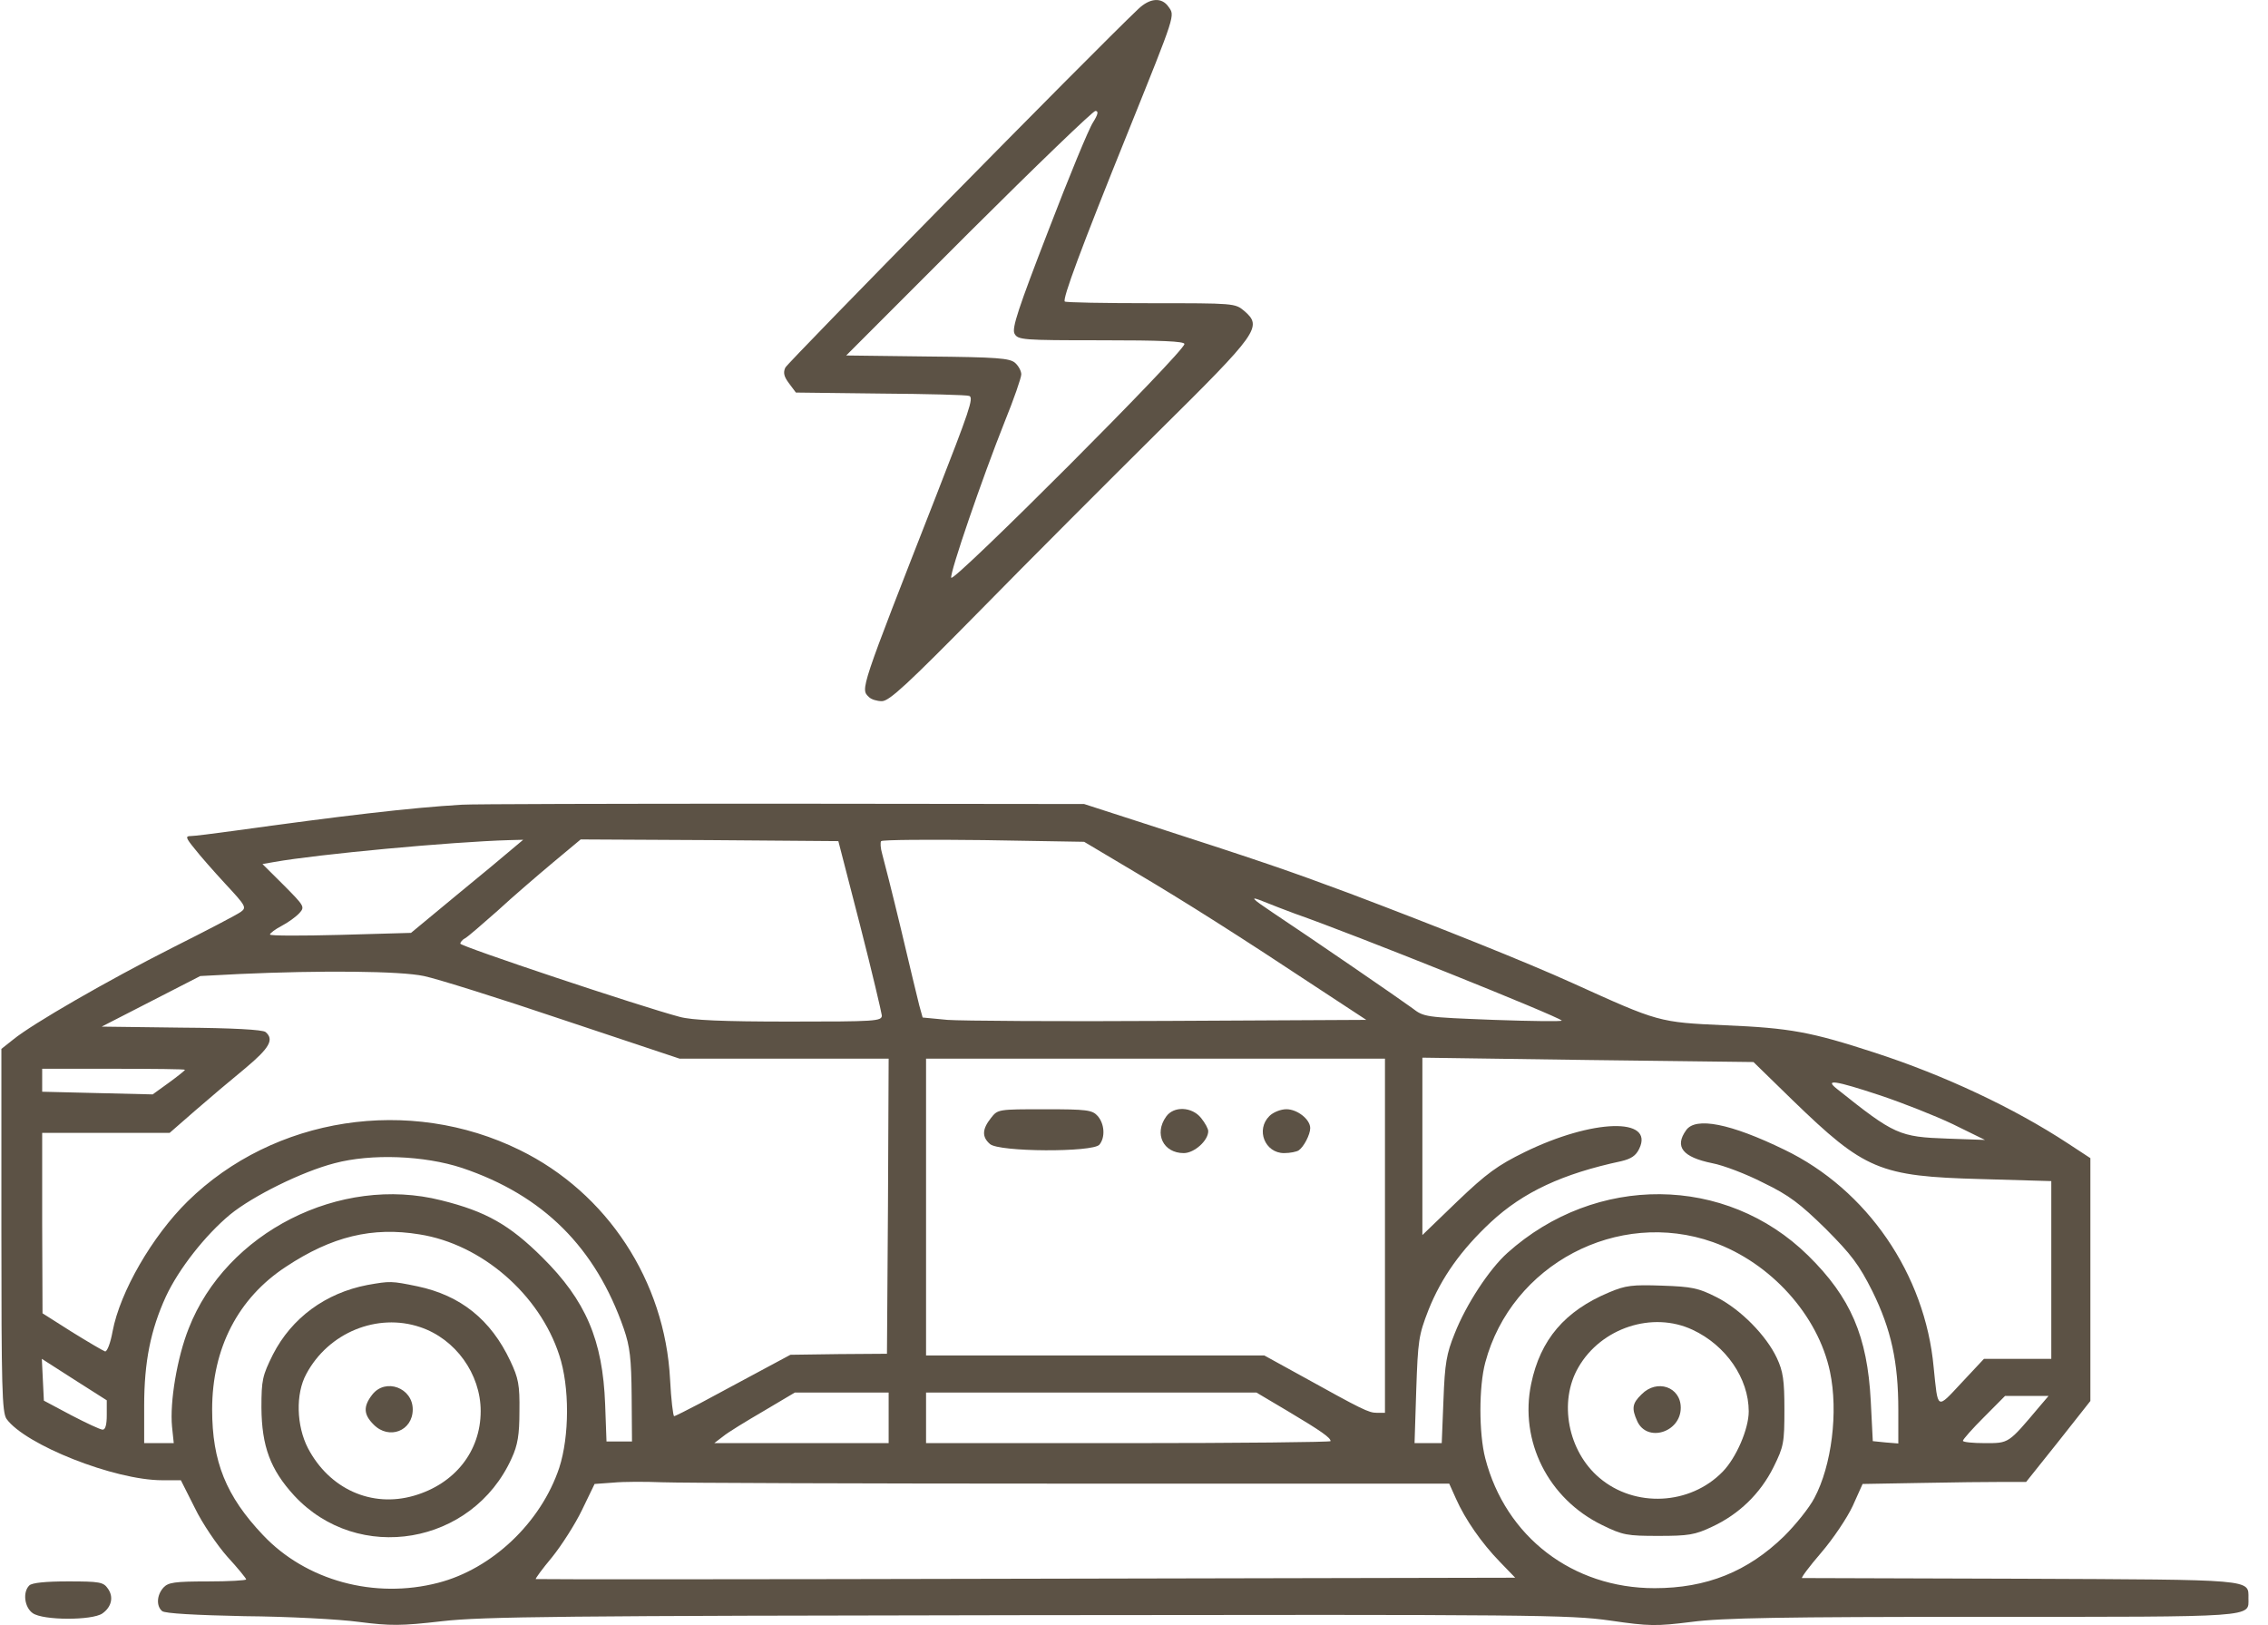 <svg width="67" height="48" viewBox="0 0 67 48" fill="none" xmlns="http://www.w3.org/2000/svg">
<g clip-path="url(#clip0_99_4552)">
<path d="M33.624 0.268C32.228 1.593 23.27 10.709 23.2 10.858C23.13 11.008 23.16 11.127 23.311 11.326L23.512 11.595L26.012 11.625C27.388 11.635 28.573 11.665 28.633 11.695C28.774 11.745 28.623 12.163 27.659 14.634C25.379 20.462 25.42 20.342 25.671 20.591C25.741 20.661 25.912 20.711 26.052 20.711C26.273 20.711 26.826 20.193 28.945 18.041C30.381 16.577 32.761 14.196 34.227 12.741C37.179 9.822 37.3 9.653 36.758 9.185C36.486 8.956 36.456 8.956 33.996 8.956C32.63 8.956 31.485 8.936 31.455 8.906C31.385 8.826 31.917 7.381 33.333 3.875C34.749 0.358 34.709 0.468 34.518 0.199C34.317 -0.09 33.966 -0.06 33.624 0.268ZM32.289 3.616C32.168 3.795 31.576 5.23 30.973 6.804C30.079 9.115 29.889 9.693 29.969 9.852C30.069 10.041 30.19 10.051 32.53 10.051C34.297 10.051 34.99 10.081 34.99 10.161C34.99 10.39 28.161 17.224 28.101 17.065C28.051 16.935 29.015 14.126 29.678 12.462C29.949 11.795 30.17 11.157 30.17 11.057C30.17 10.958 30.089 10.809 29.989 10.719C29.828 10.579 29.467 10.55 27.398 10.53L24.998 10.5L28.613 6.883C30.602 4.901 32.289 3.277 32.359 3.277C32.459 3.277 32.439 3.377 32.289 3.616Z" fill="#5C5245"/>
<path d="M13.649 23.769C12.112 23.859 10.104 24.098 6.87 24.546C6.287 24.626 5.735 24.695 5.635 24.695C5.474 24.695 5.484 24.745 5.745 25.064C5.906 25.273 6.328 25.751 6.669 26.12C7.262 26.758 7.292 26.807 7.111 26.937C7.001 27.017 6.107 27.485 5.113 27.983C3.164 28.969 0.955 30.244 0.393 30.703L0.041 30.982V36.341C0.041 41.004 0.061 41.711 0.192 41.91C0.744 42.677 3.385 43.723 4.791 43.723H5.343L5.755 44.54C5.976 44.998 6.418 45.646 6.719 45.985C7.021 46.313 7.272 46.622 7.272 46.652C7.272 46.682 6.76 46.712 6.137 46.712C5.153 46.712 4.972 46.742 4.831 46.891C4.63 47.11 4.61 47.439 4.791 47.589C4.871 47.658 5.785 47.708 7.221 47.738C8.497 47.748 10.013 47.828 10.596 47.907C11.54 48.027 11.841 48.027 13.056 47.887C14.261 47.748 16.631 47.728 30.37 47.708C45.303 47.688 46.367 47.698 47.562 47.867C48.727 48.037 48.928 48.037 49.973 47.907C50.877 47.788 52.624 47.758 58.599 47.758C66.734 47.758 66.422 47.778 66.422 47.21C66.422 46.642 66.633 46.662 59.704 46.632C56.189 46.622 53.277 46.612 53.236 46.612C53.196 46.612 53.447 46.273 53.799 45.865C54.15 45.457 54.572 44.829 54.733 44.48L55.024 43.833L56.731 43.803C57.675 43.783 58.76 43.773 59.152 43.773H59.855L60.809 42.578L61.753 41.382V37.796V34.209L61.1 33.781C59.493 32.725 57.434 31.759 55.376 31.091C53.508 30.483 52.885 30.364 50.957 30.284C48.999 30.195 49.009 30.195 46.458 29.039C45.072 28.411 42.501 27.385 39.87 26.389C38.022 25.702 37.359 25.472 33.784 24.317L32.027 23.749L23.089 23.739C18.168 23.739 13.93 23.749 13.649 23.769ZM15.135 25.074C14.964 25.223 14.221 25.841 13.478 26.449L12.142 27.555L10.053 27.614C8.909 27.644 7.975 27.644 7.975 27.604C7.975 27.564 8.135 27.445 8.326 27.345C8.517 27.246 8.748 27.076 8.848 26.967C9.009 26.787 8.989 26.758 8.386 26.15L7.754 25.522L8.095 25.462C9.381 25.233 13.317 24.865 15.055 24.815L15.456 24.805L15.135 25.074ZM25.409 27.335C25.76 28.7 26.041 29.906 26.051 29.995C26.051 30.165 25.86 30.175 23.32 30.175C21.341 30.175 20.438 30.135 20.076 30.035C18.911 29.726 13.598 27.953 13.598 27.873C13.598 27.834 13.659 27.754 13.739 27.714C13.819 27.674 14.241 27.305 14.693 26.907C15.135 26.498 15.878 25.861 16.33 25.482L17.154 24.795L20.96 24.815L24.766 24.845L25.409 27.335ZM33.533 25.761C35.029 26.648 36.556 27.614 39.056 29.268L40.362 30.125L34.537 30.155C31.334 30.175 28.381 30.155 27.989 30.125L27.256 30.055L27.156 29.696C27.106 29.487 26.855 28.471 26.614 27.435C26.363 26.389 26.111 25.403 26.061 25.223C26.011 25.054 26.001 24.875 26.031 24.845C26.071 24.805 27.437 24.795 29.064 24.815L32.027 24.865L33.533 25.761ZM38.253 26.987C39.99 27.594 45.996 30.005 46.136 30.145C46.166 30.175 45.263 30.165 44.128 30.125C42.089 30.045 42.069 30.045 41.718 29.776C41.396 29.537 38.725 27.704 37.6 26.957C36.958 26.528 36.887 26.449 37.349 26.638C37.57 26.728 37.982 26.887 38.253 26.987ZM12.524 28.83C12.906 28.909 14.753 29.487 16.641 30.125L20.076 31.27H23.169H26.252L26.232 35.624L26.202 39.987L24.776 39.997L23.35 40.017L22.366 40.545C21.823 40.834 21.07 41.243 20.678 41.452C20.297 41.651 19.945 41.83 19.915 41.83C19.885 41.83 19.825 41.342 19.795 40.745C19.644 37.836 17.937 35.235 15.356 33.97C12.092 32.366 8.095 32.984 5.544 35.484C4.5 36.511 3.546 38.154 3.325 39.33C3.265 39.669 3.164 39.928 3.104 39.918C3.044 39.898 2.602 39.639 2.12 39.34L1.256 38.792L1.246 36.122V33.462H3.134H5.012L5.765 32.805C6.177 32.446 6.85 31.878 7.252 31.549C7.965 30.952 8.105 30.703 7.844 30.483C7.754 30.414 6.88 30.364 5.354 30.354L3.004 30.324L4.46 29.577L5.916 28.83L7.071 28.77C9.491 28.66 11.821 28.68 12.524 28.83ZM40.914 36.501V41.731H40.673C40.432 41.731 40.252 41.641 38.454 40.645L37.349 40.037H32.358H27.357V35.654V31.27H34.136H40.914V36.501ZM52.955 32.496C55.084 34.558 55.516 34.747 58.519 34.827L60.598 34.887V37.517V40.137H59.603H58.609L57.947 40.844C57.203 41.641 57.254 41.661 57.123 40.386C56.872 37.636 55.155 35.136 52.714 33.96C51.117 33.183 50.093 32.984 49.812 33.382C49.461 33.871 49.702 34.179 50.585 34.359C50.907 34.419 51.59 34.678 52.092 34.937C52.855 35.305 53.176 35.554 53.929 36.291C54.693 37.059 54.914 37.347 55.315 38.144C55.868 39.27 56.079 40.227 56.079 41.651V42.637L55.707 42.607L55.325 42.568L55.265 41.382C55.165 39.469 54.673 38.324 53.417 37.088C50.987 34.697 47.141 34.668 44.53 37.009C43.997 37.487 43.315 38.523 42.973 39.39C42.732 39.987 42.682 40.266 42.642 41.352L42.591 42.627H42.19H41.788L41.838 41.053C41.888 39.599 41.908 39.44 42.2 38.692C42.581 37.736 43.164 36.919 44.038 36.102C45.002 35.206 46.166 34.668 47.894 34.299C48.185 34.229 48.326 34.14 48.426 33.93C48.878 32.994 47.04 33.054 45.042 34.03C44.248 34.419 43.917 34.658 43.053 35.484L42.019 36.481V33.861V31.241L46.91 31.31L51.8 31.37L52.955 32.496ZM5.464 31.599C5.464 31.619 5.253 31.788 4.992 31.978L4.51 32.326L2.883 32.287L1.246 32.247V31.908V31.569H3.355C4.52 31.569 5.464 31.579 5.464 31.599ZM55.546 32.356C56.199 32.575 57.163 32.954 57.685 33.203L58.639 33.671L57.535 33.632C56.109 33.582 55.968 33.522 54.271 32.167C53.889 31.868 54.191 31.908 55.546 32.356ZM13.649 34.498C16.049 35.305 17.595 36.849 18.429 39.25C18.61 39.778 18.65 40.127 18.66 41.233L18.67 42.578H18.298H17.917L17.877 41.482C17.806 39.579 17.304 38.413 16.019 37.138C15.055 36.182 14.362 35.783 13.036 35.455C10.043 34.697 6.679 36.401 5.574 39.24C5.233 40.097 5.012 41.412 5.082 42.139L5.133 42.627H4.701H4.259V41.522C4.259 40.227 4.45 39.28 4.902 38.294C5.283 37.477 6.067 36.481 6.8 35.873C7.473 35.325 8.919 34.608 9.883 34.359C10.967 34.07 12.534 34.13 13.649 34.498ZM12.393 36.461C14.231 36.75 15.938 38.234 16.521 40.027C16.832 40.964 16.822 42.428 16.521 43.355C15.979 44.978 14.532 46.343 12.946 46.752C11.068 47.24 9.039 46.692 7.764 45.337C6.679 44.191 6.267 43.175 6.267 41.631C6.267 39.828 7.031 38.344 8.447 37.417C9.802 36.52 10.998 36.232 12.393 36.461ZM50.605 36.69C52.313 37.298 53.709 38.852 54.06 40.515C54.311 41.701 54.11 43.295 53.598 44.251C53.447 44.54 53.046 45.038 52.704 45.377C51.63 46.423 50.415 46.911 48.878 46.911C46.458 46.911 44.479 45.397 43.877 43.076C43.686 42.339 43.686 40.954 43.877 40.246C44.65 37.347 47.793 35.694 50.605 36.69ZM3.154 41.8C3.154 42.08 3.114 42.229 3.034 42.229C2.963 42.229 2.542 42.03 2.1 41.8L1.296 41.372L1.266 40.755L1.236 40.137L2.2 40.755L3.154 41.362V41.8ZM26.252 41.88V42.627H23.681H21.1L21.361 42.428C21.502 42.309 22.044 41.98 22.556 41.681L23.48 41.133H24.866H26.252V41.88ZM38.042 41.681C39.046 42.279 39.307 42.468 39.307 42.568C39.307 42.597 36.616 42.627 33.332 42.627H27.357V41.88V41.133H32.237H37.118L38.042 41.681ZM60.246 41.551C59.322 42.647 59.352 42.627 58.639 42.627C58.278 42.627 57.987 42.597 57.987 42.558C57.987 42.518 58.268 42.199 58.609 41.86L59.232 41.233H59.875H60.517L60.246 41.551ZM31.635 43.823H42.812L43.013 44.271C43.284 44.879 43.766 45.576 44.309 46.134L44.761 46.602L30.309 46.632C22.366 46.652 15.838 46.652 15.828 46.642C15.808 46.632 16.019 46.343 16.31 45.995C16.591 45.646 16.993 45.018 17.194 44.6L17.565 43.833L18.118 43.793C18.419 43.763 19.072 43.763 19.564 43.783C20.056 43.803 25.489 43.823 31.635 43.823Z" fill="#5C5245"/>
<path d="M29.274 33.024C29.013 33.352 29.003 33.582 29.244 33.791C29.505 34.03 32.287 34.04 32.478 33.811C32.658 33.592 32.628 33.193 32.427 32.964C32.267 32.785 32.106 32.765 30.861 32.765C29.485 32.765 29.475 32.765 29.274 33.024Z" fill="#5C5245"/>
<path d="M34.448 32.984C34.086 33.492 34.367 34.06 34.97 34.06C35.281 34.06 35.693 33.691 35.693 33.412C35.693 33.342 35.603 33.173 35.482 33.023C35.211 32.685 34.669 32.665 34.448 32.984Z" fill="#5C5245"/>
<path d="M37.501 32.964C37.089 33.372 37.37 34.06 37.933 34.06C38.113 34.06 38.304 34.02 38.364 33.98C38.515 33.88 38.706 33.512 38.706 33.322C38.706 33.063 38.324 32.764 38.003 32.764C37.832 32.764 37.611 32.854 37.501 32.964Z" fill="#5C5245"/>
<path d="M10.856 37.955C9.611 38.194 8.616 38.931 8.064 40.007C7.753 40.635 7.723 40.755 7.723 41.581C7.733 42.717 7.984 43.404 8.687 44.172C10.575 46.214 13.959 45.636 15.114 43.076C15.295 42.687 15.345 42.378 15.345 41.681C15.355 40.904 15.315 40.705 15.074 40.197C14.501 38.981 13.608 38.264 12.332 37.995C11.559 37.836 11.529 37.836 10.856 37.955ZM12.412 39.2C13.457 39.549 14.2 40.585 14.2 41.681C14.2 42.867 13.437 43.833 12.222 44.182C10.976 44.54 9.731 43.982 9.098 42.777C8.757 42.119 8.727 41.173 9.048 40.585C9.701 39.36 11.147 38.772 12.412 39.2Z" fill="#5C5245"/>
<path d="M10.998 41.193C10.727 41.541 10.737 41.78 11.038 42.079C11.49 42.538 12.193 42.269 12.193 41.631C12.193 40.993 11.389 40.694 10.998 41.193Z" fill="#5C5245"/>
<path d="M47.532 38.175C46.227 38.722 45.504 39.569 45.233 40.874C44.881 42.568 45.735 44.271 47.332 45.048C47.944 45.347 48.065 45.367 48.999 45.367C49.872 45.367 50.073 45.337 50.575 45.098C51.369 44.73 52.001 44.122 52.393 43.335C52.694 42.727 52.714 42.618 52.714 41.631C52.714 40.765 52.674 40.506 52.493 40.117C52.182 39.45 51.419 38.673 50.706 38.314C50.174 38.045 49.983 38.005 49.099 37.975C48.225 37.945 48.025 37.965 47.532 38.175ZM50.003 39.28C50.987 39.739 51.66 40.715 51.66 41.691C51.66 42.209 51.288 43.066 50.887 43.474C49.923 44.461 48.296 44.54 47.251 43.654C46.317 42.867 46.036 41.402 46.629 40.386C47.301 39.221 48.818 38.722 50.003 39.28Z" fill="#5C5245"/>
<path d="M48.497 41.183C48.216 41.452 48.196 41.602 48.367 41.98C48.658 42.618 49.652 42.309 49.652 41.582C49.652 40.964 48.949 40.725 48.497 41.183Z" fill="#5C5245"/>
<path d="M0.865 46.831C0.664 47.03 0.724 47.478 0.965 47.648C1.267 47.867 2.723 47.867 3.024 47.658C3.295 47.468 3.366 47.17 3.185 46.921C3.054 46.731 2.944 46.711 2.01 46.711C1.347 46.711 0.945 46.751 0.865 46.831Z" fill="#5C5245"/>
</g>
<defs>
<clipPath id="clip0_99_4552">
<rect width="66.383" height="48" fill="white" transform="translate(0.041)"/>
</clipPath>
</defs>
</svg>
